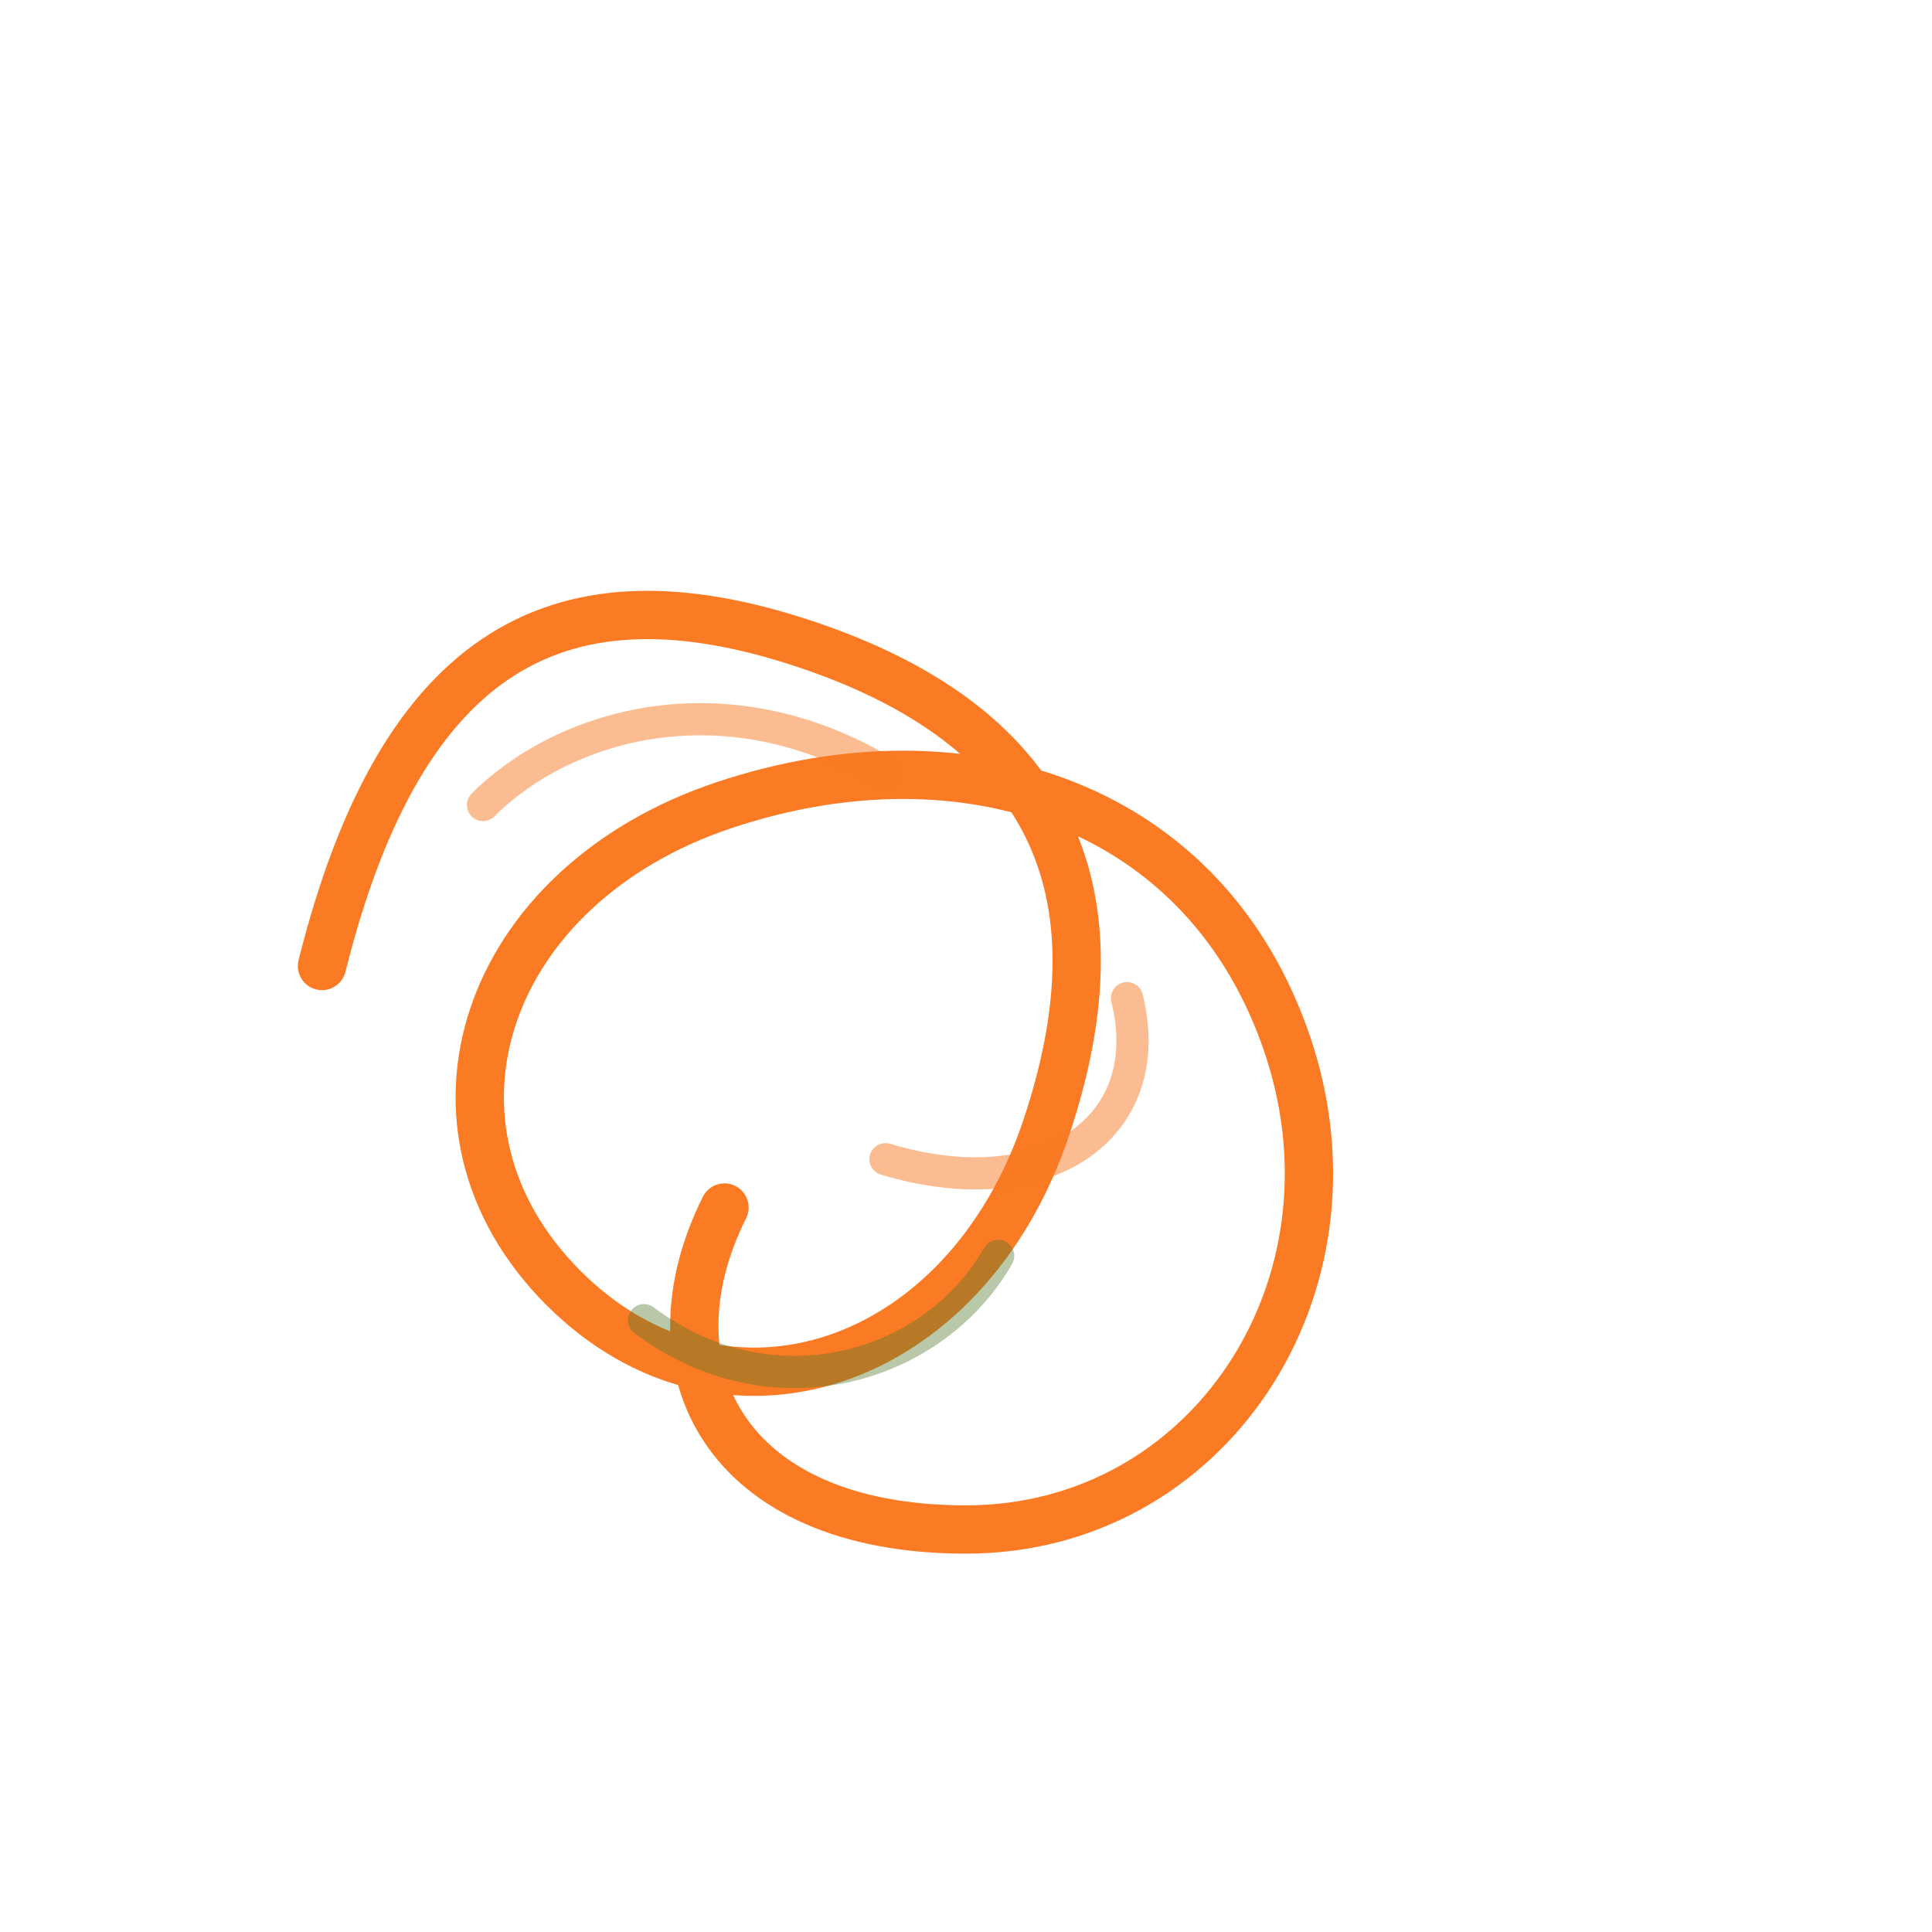 <svg width="120" height="120" viewBox="0 0 120 120" fill="none" xmlns="http://www.w3.org/2000/svg">
  <!-- Main scribble loops -->
  <path d="M20 60C25 40 35 35 50 40C65 45 70 55 65 70C60 85 45 90 35 80C25 70 30 55 45 50C60 45 75 50 80 65C85 80 75 95 60 95C45 95 40 85 45 75" stroke="#FB7B24" stroke-width="3" stroke-linecap="round" fill="none"/>
  <!-- Additional texture strokes -->
  <path d="M30 50C35 45 45 42 55 48" stroke="#FB7B24" stroke-width="2" stroke-linecap="round" stroke-opacity="0.5"/>
  <path d="M55 72C65 75 72 70 70 62" stroke="#FB7B24" stroke-width="2" stroke-linecap="round" stroke-opacity="0.5"/>
  <path d="M40 82C48 88 58 85 62 78" stroke="#507629" stroke-width="2" stroke-linecap="round" stroke-opacity="0.4"/>
</svg>
